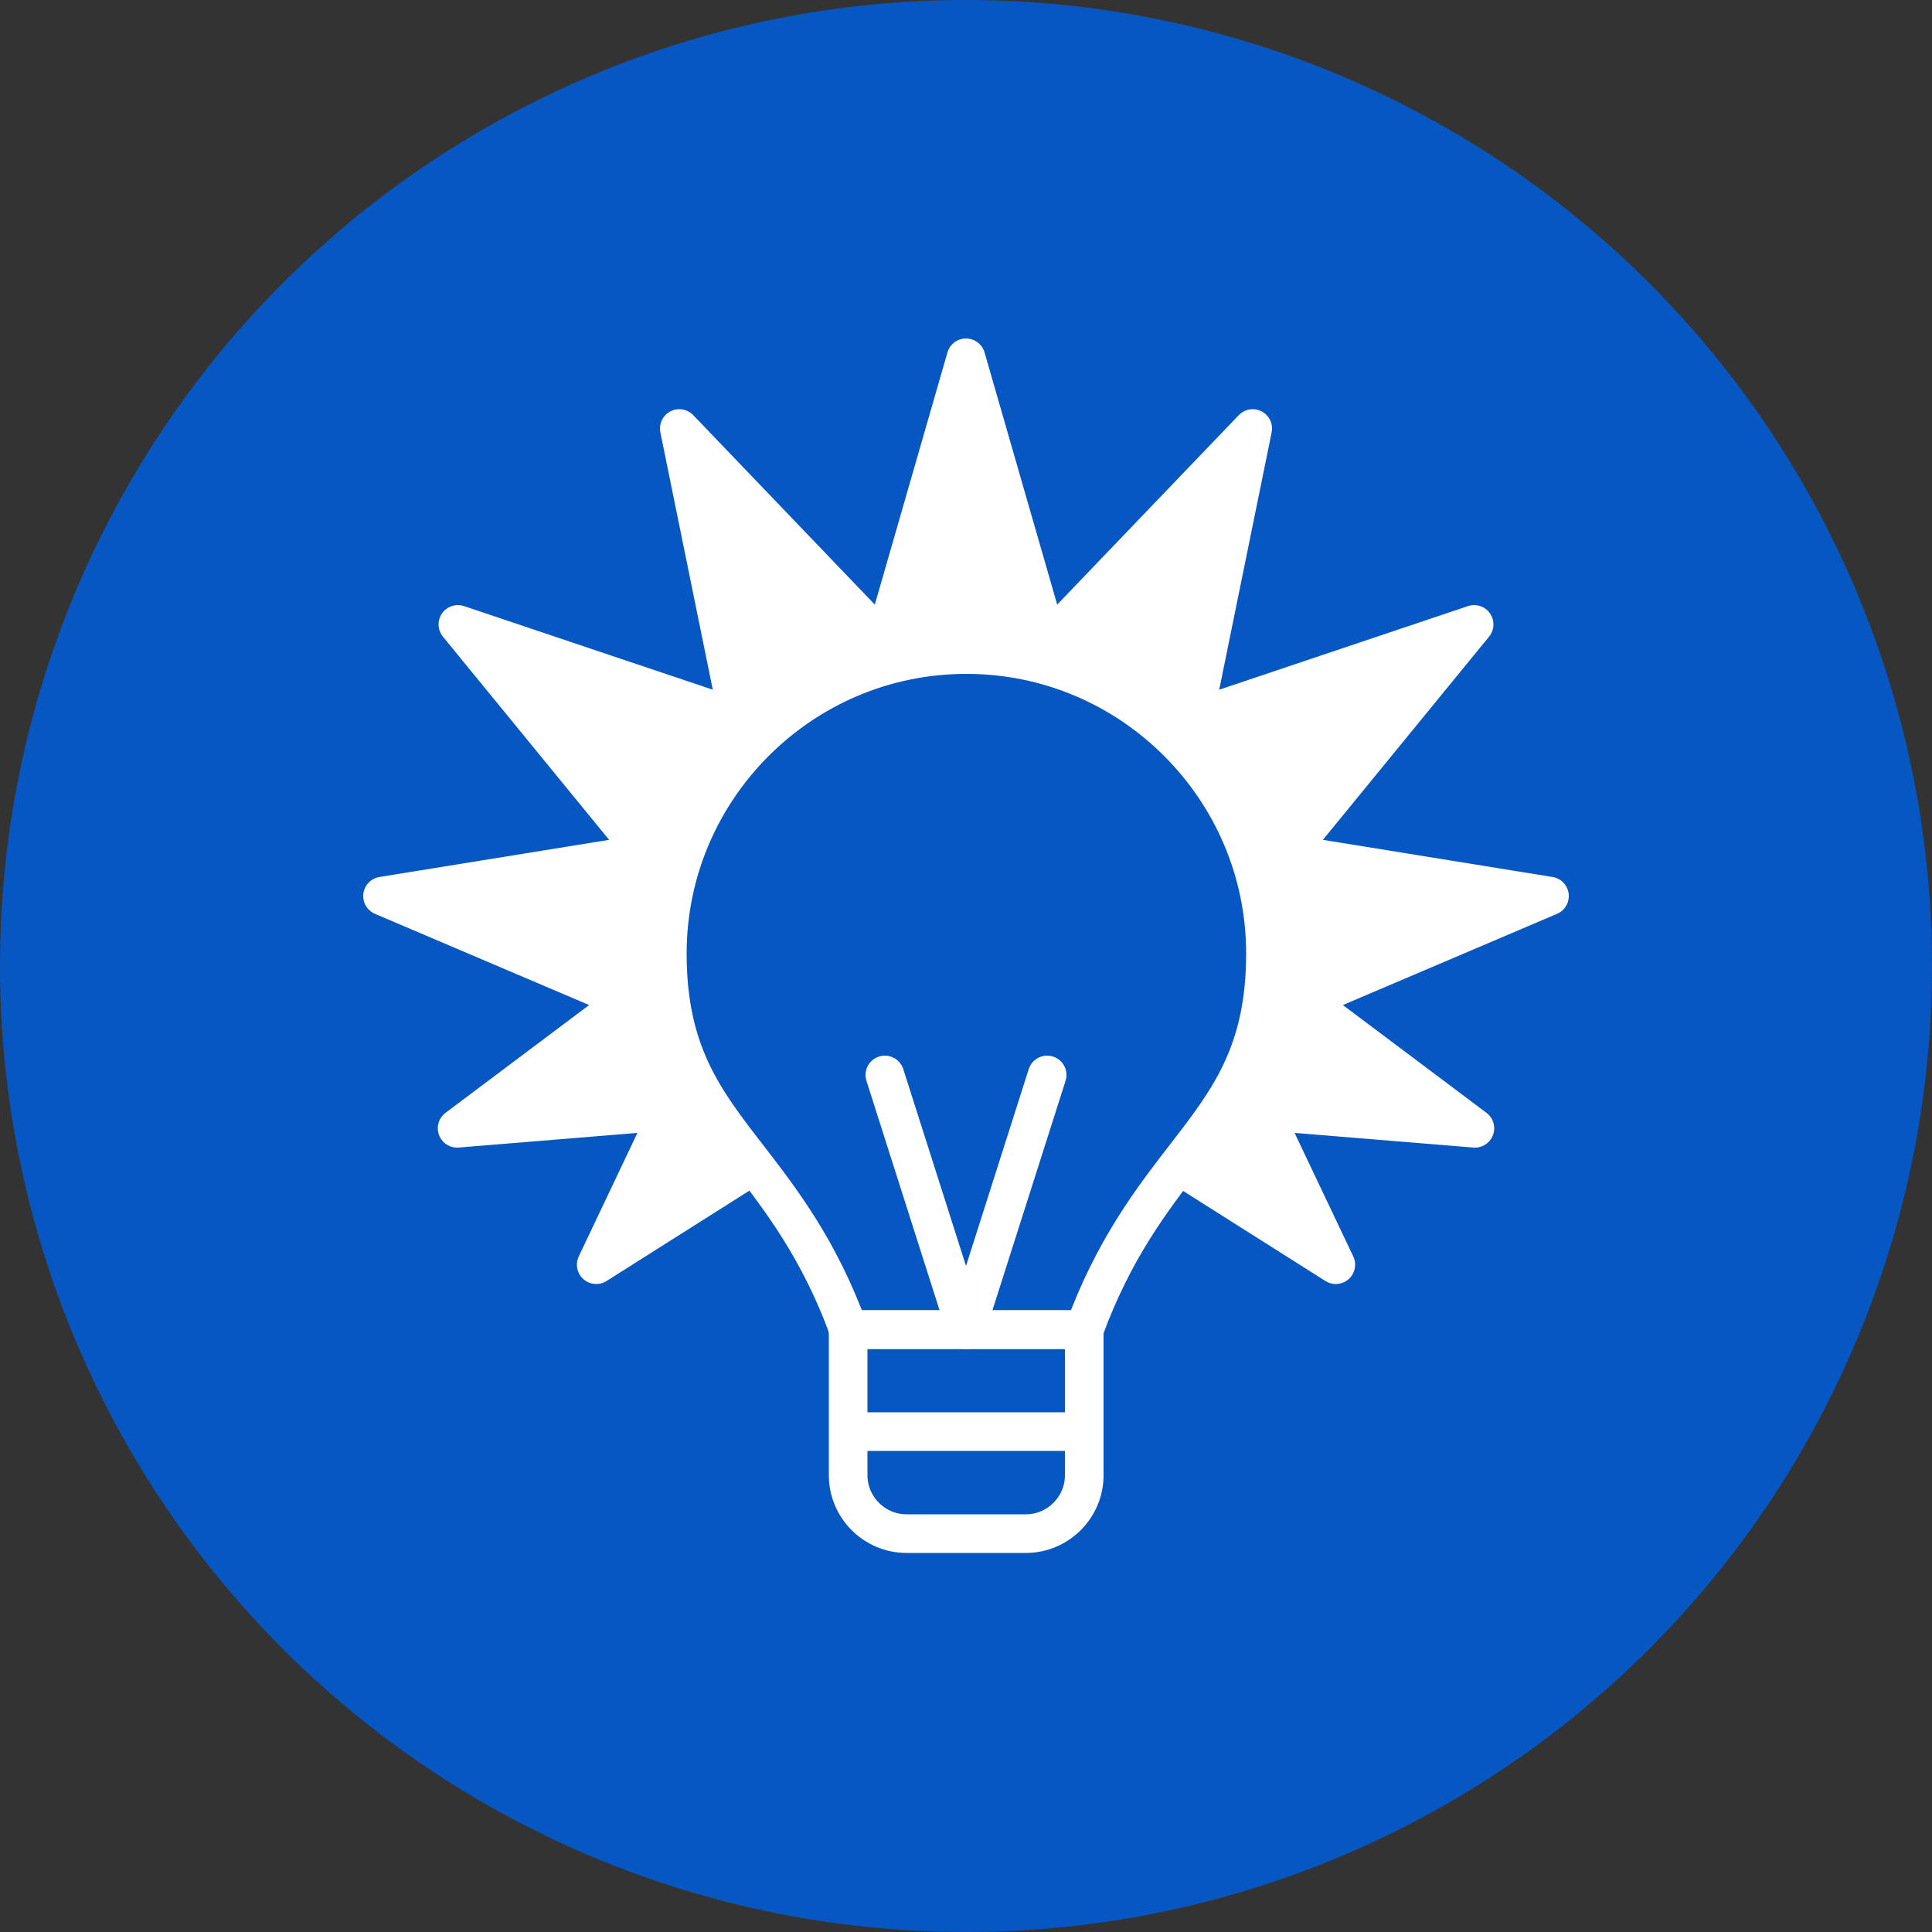 <?xml version="1.0" encoding="UTF-8"?>
<svg id="icons" xmlns="http://www.w3.org/2000/svg" viewBox="0 0 50 50">
  <rect x="0" y="0" width="50" height="50" fill="#333333" stroke="none"/>
  <defs>
    <style>
      .cls-1, .cls-2, .cls-3, .cls-4, .cls-5 {
        stroke: #fff;
      }

      .cls-1, .cls-2, .cls-4 {
        fill: none;
      }

      .cls-1, .cls-3 {
        stroke-linejoin: round;
      }

      .cls-2, .cls-4, .cls-5 {
        stroke-miterlimit: 10;
      }

      .cls-3 {
        fill: #fff;
      }

      .cls-3, .cls-4 {
        stroke-linecap: round;
      }

      .cls-6 {
        fill: #0757c3;
      }

      .cls-5 {
        fill: #0757c3;
      }
    </style>
  </defs>
  <circle class="cls-6" cx="25" cy="25" r="25"/>
  <polyline class="cls-3" points="19.16 30.37 15.43 32.73 17.32 28.75 11.83 29.2 16.24 25.89 9.9 23.19 16.7 22.09 11.85 16.16 19.11 18.6 17.58 11.09 22.88 16.62 25 9.26 27.12 16.62 32.42 11.09 30.89 18.6 38.15 16.16 33.3 22.09 40.1 23.19 33.76 25.89 38.17 29.2 32.68 28.75 34.57 32.73 30.84 30.37"/>
  <g>
    <path class="cls-5" d="M26.69,34.41h1.37c.76-2.07,1.73-3.34,2.62-4.49,1.12-1.45,2.07-2.68,2.07-5.24,0-2.14-.87-4.07-2.27-5.47-1.4-1.4-3.33-2.27-5.47-2.27s-4.07.87-5.47,2.27c-1.4,1.4-2.27,3.33-2.27,5.47,0,2.56.95,3.79,2.07,5.24.88,1.14,1.86,2.41,2.62,4.49h4.74Z"/>
    <path class="cls-1" d="M21.95,34.41v3.77c0,.83.68,1.51,1.51,1.51h3.09c.83,0,1.51-.68,1.51-1.51v-3.77h-6.11Z"/>
    <line class="cls-2" x1="21.95" y1="37.05" x2="28.05" y2="37.05"/>
    <line class="cls-4" x1="25" y1="34.41" x2="27.1" y2="27.82"/>
    <line class="cls-4" x1="25" y1="34.41" x2="22.9" y2="27.82"/>
  </g>
</svg>